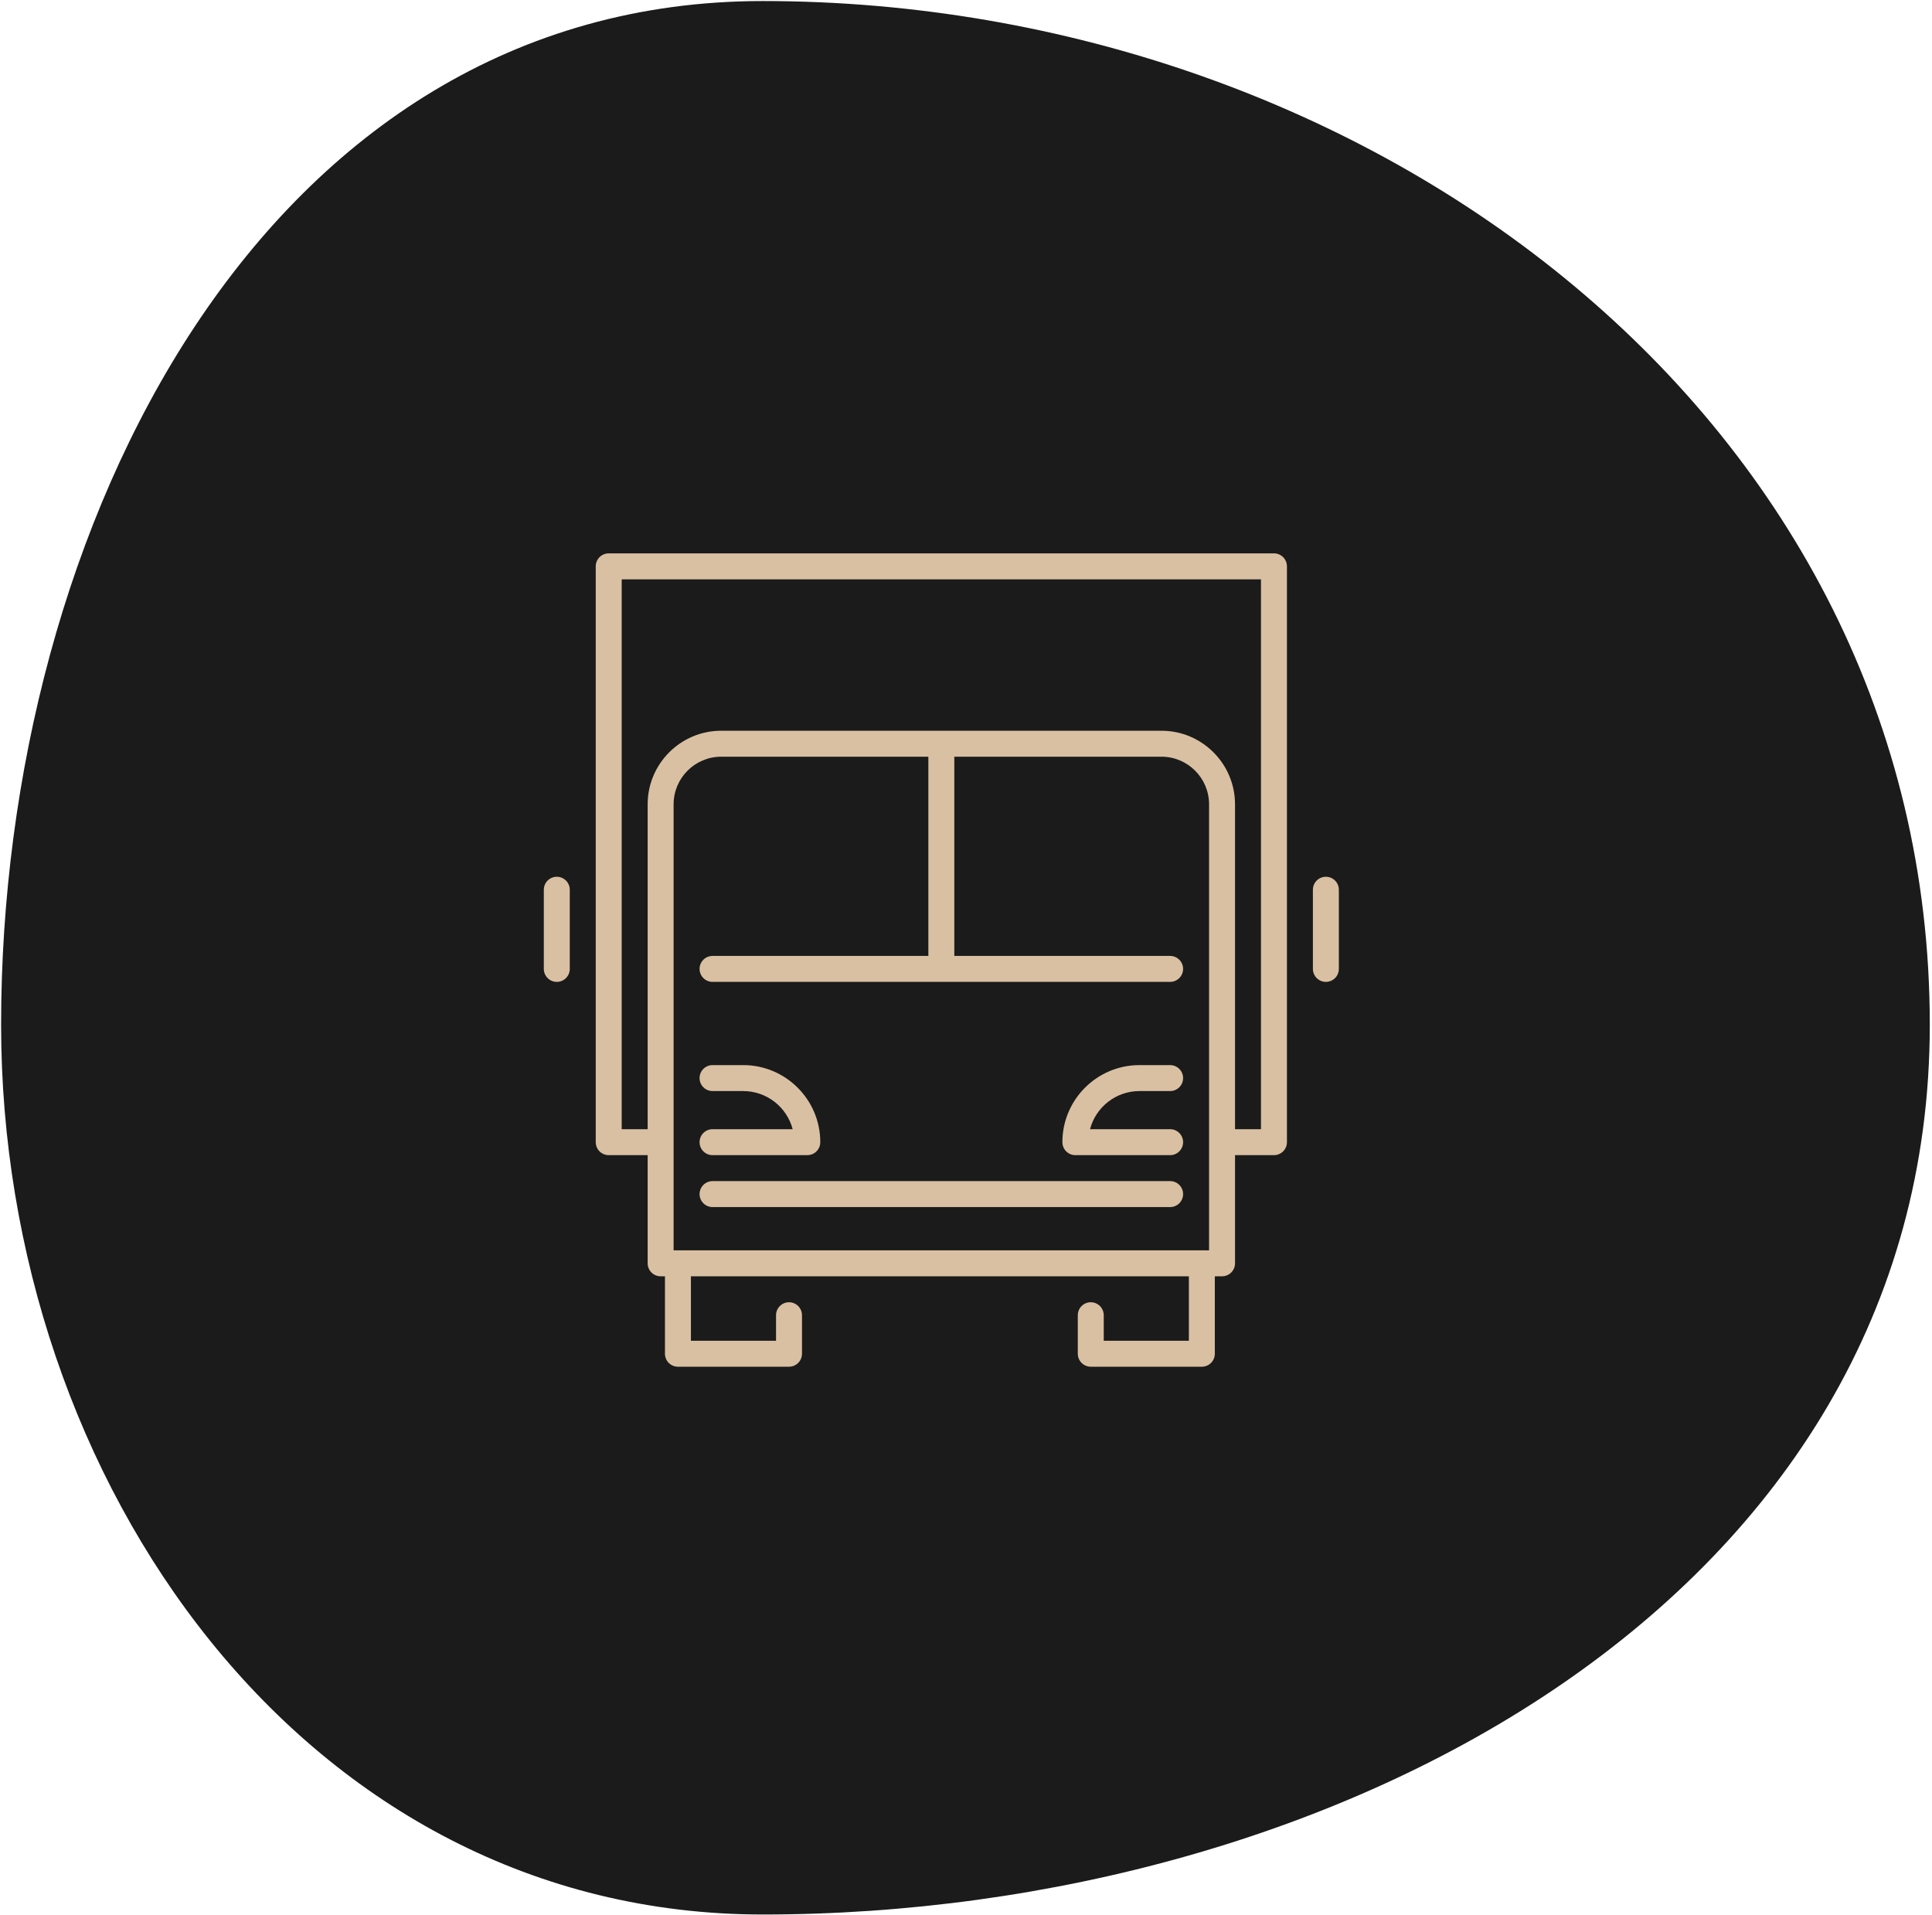 <svg width="810" height="803" viewBox="0 0 810 803" fill="none" xmlns="http://www.w3.org/2000/svg">
<path fill-rule="evenodd" clip-rule="evenodd" d="M319.805 0.438C573.969 0.438 809.074 175.449 809.074 429.613C809.074 669.889 560.081 802.665 319.805 802.665C128.031 802.665 0.462 621.387 0.462 429.613C0.462 220.702 110.894 0.438 319.805 0.438Z" fill="#1B1B1B"/>
<path d="M293.298 500.628C293.298 503.633 295.734 506.07 298.739 506.07H490.582C493.587 506.07 496.023 503.633 496.023 500.628C496.023 497.623 493.587 495.187 490.582 495.187H298.739C295.734 495.187 293.298 497.623 293.298 500.628Z" fill="#D9C0A2"/>
<path d="M298.74 457.431H311.595C321.532 457.431 329.913 464.231 332.327 473.421H298.74C295.734 473.421 293.298 475.857 293.298 478.862C293.298 481.867 295.734 484.304 298.74 484.304H338.468C341.473 484.304 343.909 481.867 343.909 478.862C343.909 461.044 329.413 446.548 311.594 446.548H298.739C295.734 446.548 293.297 448.984 293.297 451.989C293.297 454.994 295.734 457.431 298.74 457.431Z" fill="#D9C0A2"/>
<path d="M450.854 484.304H490.582C493.587 484.304 496.023 481.867 496.023 478.862C496.023 475.857 493.587 473.421 490.582 473.421H456.995C459.409 464.231 467.789 457.431 477.727 457.431H490.582C493.587 457.431 496.023 454.994 496.023 451.989C496.023 448.984 493.587 446.548 490.582 446.548H477.727C459.908 446.548 445.412 461.044 445.412 478.862C445.412 481.867 447.848 484.304 450.854 484.304Z" fill="#D9C0A2"/>
<path d="M534.114 232H255.208C252.202 232 249.766 234.436 249.766 237.441V478.862C249.766 481.867 252.202 484.304 255.208 484.304H271.532V529.649C271.532 532.655 273.968 535.091 276.974 535.091H278.787V567.559C278.787 570.564 281.224 573 284.229 573H330.798C333.803 573 336.239 570.564 336.239 567.559V551.415C336.239 548.41 333.803 545.974 330.798 545.974C327.793 545.974 325.356 548.41 325.356 551.415V562.117H289.67V535.091H498.437V562.117H462.752V551.415C462.752 548.41 460.316 545.974 457.31 545.974C454.304 545.974 451.869 548.41 451.869 551.415V567.559C451.869 570.564 454.304 573 457.31 573H503.879C506.885 573 509.321 570.564 509.321 567.559V535.091H512.348C515.354 535.091 517.79 532.655 517.79 529.649V484.304H534.114C537.12 484.304 539.556 481.867 539.556 478.862V237.441C539.555 234.436 537.12 232 534.114 232ZM298.74 400.777C295.734 400.777 293.298 403.213 293.298 406.218C293.298 409.224 295.734 411.66 298.74 411.66H490.582C493.588 411.66 496.023 409.224 496.023 406.218C496.023 403.213 493.588 400.777 490.582 400.777H400.102V317.25H486.954C497.956 317.25 506.906 326.2 506.906 337.202V524.208H282.415V478.87C282.415 478.856 282.415 337.202 282.415 337.202C282.415 326.2 291.365 317.25 302.367 317.25H389.219V400.777H298.74ZM528.672 473.421H517.789V337.202C517.789 320.199 503.957 306.367 486.954 306.367H302.367C285.364 306.367 271.532 320.199 271.532 337.202V473.421H260.649V242.883H528.672V473.421Z" fill="#D9C0A2"/>
<path d="M555.879 367.588C552.874 367.588 550.438 370.024 550.438 373.029V406.218C550.438 409.223 552.874 411.66 555.879 411.66C558.885 411.66 561.321 409.223 561.321 406.218V373.029C561.321 370.024 558.885 367.588 555.879 367.588Z" fill="#D9C0A2"/>
<path d="M233.441 367.588C230.436 367.588 228 370.024 228 373.029V406.218C228 409.223 230.436 411.66 233.441 411.66C236.447 411.66 238.883 409.223 238.883 406.218V373.029C238.883 370.024 236.447 367.588 233.441 367.588Z" fill="#D9C0A2"/>
</svg>
